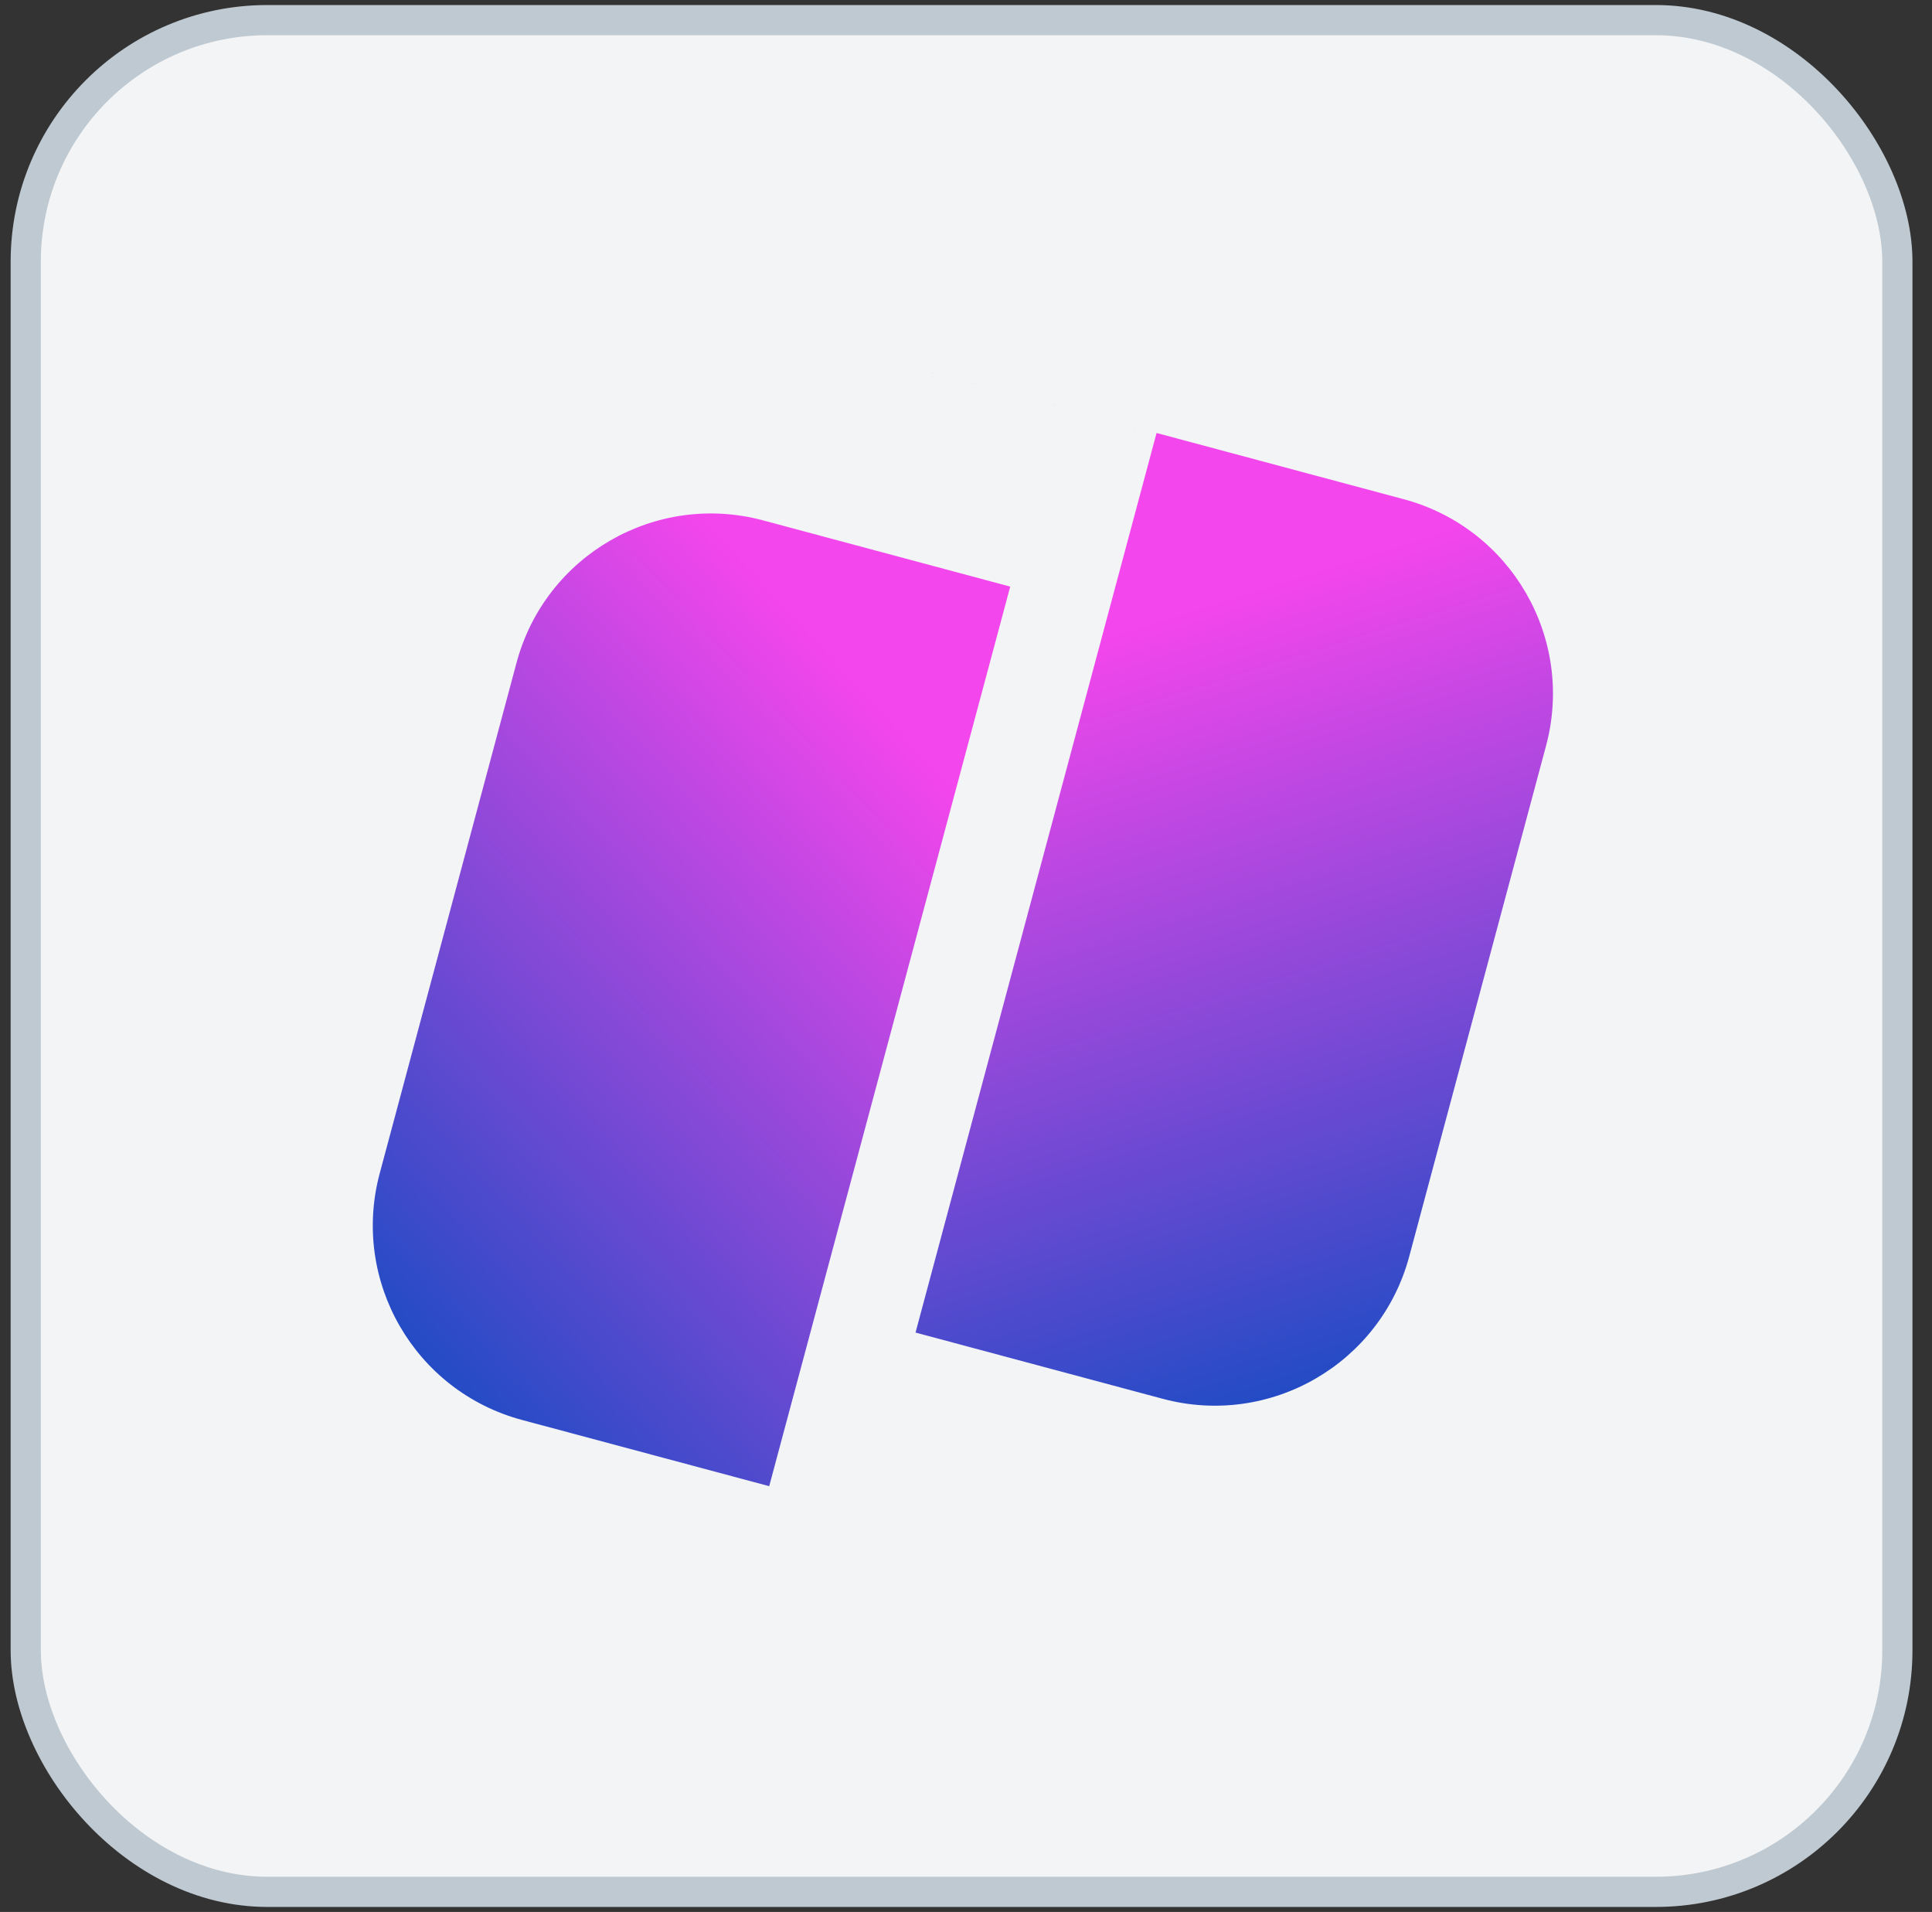 <svg width="96" height="95" viewBox="0 0 96 95" fill="none" xmlns="http://www.w3.org/2000/svg">
<rect x="0" y="0" width="96" height="95" fill="#333333" stroke="none"/>
<rect x="1.279" y="1" width="93" height="93" rx="12" fill="#F2F4F6" stroke="#BFC9D1" stroke-width="1.5"/>
<path fill-rule="evenodd" clip-rule="evenodd" d="M37.915 25.856C32.58 24.426 27.097 27.592 25.667 32.927L18.867 58.305C17.438 63.64 20.604 69.123 25.938 70.553L38.221 73.844L50.197 29.147L63.314 32.662C63.307 32.66 63.3 32.658 63.293 32.656L37.915 25.856Z" fill="url(#paint0_linear_217_367)"/>
<path fill-rule="evenodd" clip-rule="evenodd" d="M69.752 24.805C75.086 26.235 78.252 31.718 76.823 37.053L70.023 62.431C68.593 67.766 63.11 70.931 57.775 69.502L45.492 66.211L57.469 21.514L44.354 18C44.361 18.002 44.367 18.003 44.373 18.005L69.752 24.805Z" fill="url(#paint1_linear_217_367)"/>
<defs>
<linearGradient id="paint0_linear_217_367" x1="37.059" y1="28.008" x2="3.863" y2="58.486" gradientUnits="userSpaceOnUse">
<stop stop-color="#F346EC"/>
<stop offset="1" stop-color="#004CBE"/>
</linearGradient>
<linearGradient id="paint1_linear_217_367" x1="69.418" y1="27.098" x2="82.928" y2="70.088" gradientUnits="userSpaceOnUse">
<stop stop-color="#F346EC"/>
<stop offset="1" stop-color="#004CBE"/>
</linearGradient>
</defs>
</svg>
